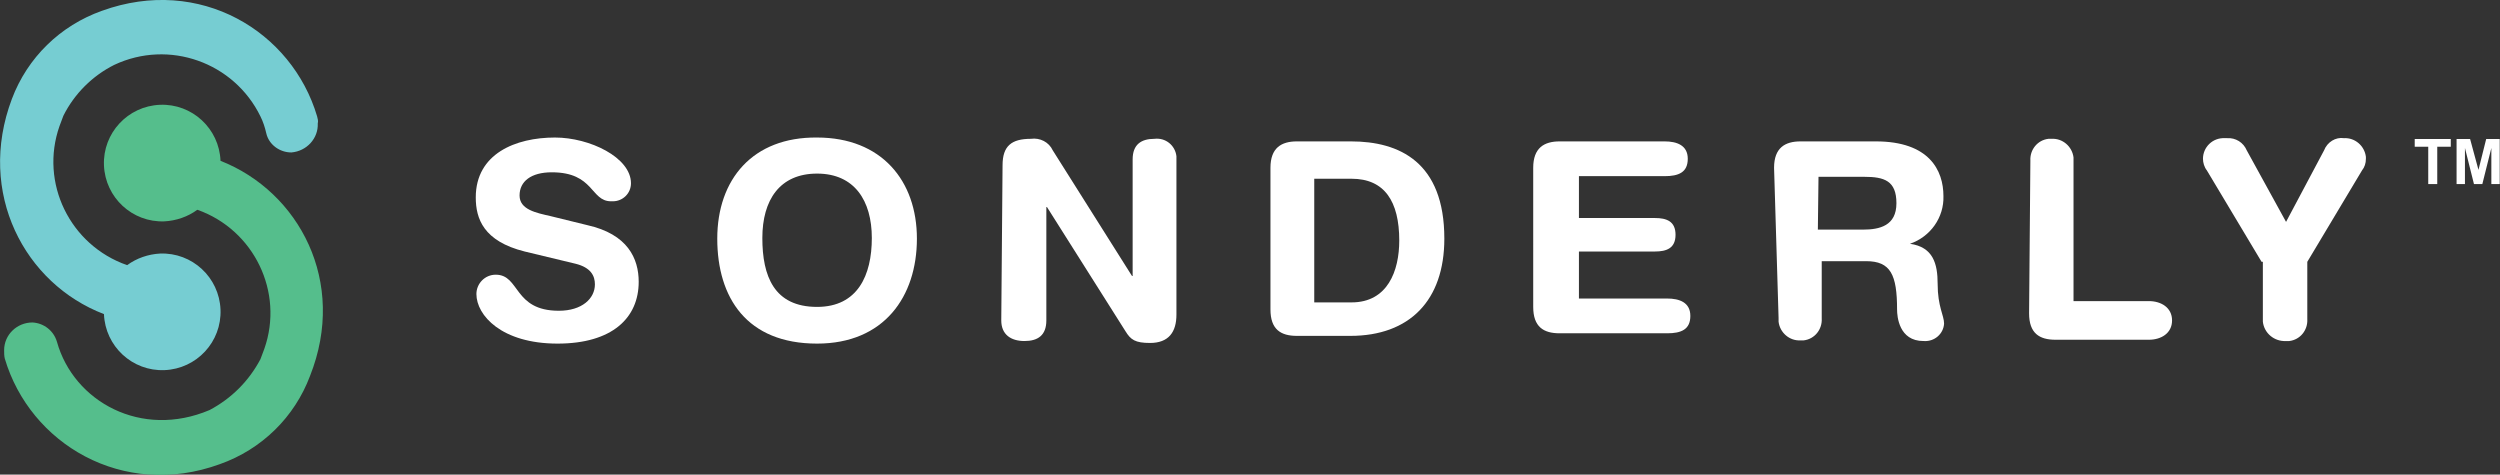 <?xml version="1.0" encoding="utf-8"?>
<!-- Generator: Adobe Illustrator 28.0.0, SVG Export Plug-In . SVG Version: 6.00 Build 0)  -->
<svg version="1.1" id="Layer_1" xmlns="http://www.w3.org/2000/svg" xmlns:xlink="http://www.w3.org/1999/xlink" x="0px" y="0px"
	 viewBox="0 0 388.2 73.7" style="enable-background:new 0 0 388.2 73.7;" xml:space="preserve">
<rect x="0" y="0" width="388.2" height="73.7" fill="#333333" stroke="none"/>
<style type="text/css">
	.st0{fill:#FFFFFF;}
	.st1{fill:#76CDD2;}
	.st2{fill:#55BE8C;}
</style>
<g id="Sonderly-logo-01-CMYK" transform="translate(-26.858 -14.827)">
	<g id="Group_53" transform="translate(100.735 36.182)">
		<path id="Path_73" class="st0" d="M17.3,13.6c6.3,1.4,8,5.2,8,8.8c0,5.6-4.1,9.6-12.6,9.6C4,32,0.1,27.6,0.1,24.3c0-1.6,1.3-3,3-3
			l0,0c3.8,0,2.7,5.6,9.8,5.6c3.6,0,5.6-1.9,5.6-4.1c0-1.3-0.6-2.6-3-3.2l-7.9-1.9C1.2,16.1,0,12.6,0,9.3C0,2.5,6.2,0,12.3,0
			c5.4,0,11.8,3.1,11.8,7.1c0,1.6-1.3,2.8-2.8,2.8H21c-3.2,0-2.6-4.5-9.2-4.5c-3.2,0-5,1.4-5,3.6s2.6,2.7,4.8,3.2L17.3,13.6z"/>
		<path id="Path_74" class="st0" d="M53,0c10,0,15.5,6.7,15.5,15.7S63.4,32,53,32c-10.9,0-15.5-7.1-15.5-16.3S43-0.1,53,0z M53,26.3
			c6.3,0,8.5-4.9,8.5-10.7s-2.7-10-8.5-10s-8.5,4.1-8.5,10S46.3,26.3,53,26.3z"/>
		<path id="Path_75" class="st0" d="M81.8,4.3c0-3,1.4-4.1,4.4-4.1C87.6,0,89,0.7,89.6,2l12.3,19.5h0.1V3.4c0-2.3,1.3-3.2,3.4-3.2
			c1.7-0.2,3.2,1,3.4,2.7c0,0.2,0,0.4,0,0.6v24c0,2.7-1.2,4.4-4.1,4.4c-2.3,0-3-0.5-3.8-1.8L88.7,10.8h-0.1v17.6
			c0,2.3-1.3,3.2-3.4,3.2c-2.1,0-3.6-1-3.6-3.2L81.8,4.3z"/>
		<path id="Path_76" class="st0" d="M123.4,4.7c0-3.1,1.7-4.1,4.1-4.1h8.4c7.5,0,14.5,3.2,14.5,15.1c0,9.6-5.4,15.1-14.6,15.1h-8.3
			c-2.5,0-4.1-1-4.1-4.1C123.4,27.1,123.4,4.7,123.4,4.7z M130.2,25.6h5.8c5.6,0,7.4-4.9,7.4-9.6c0-6.1-2.3-9.6-7.4-9.6h-5.8V25.6z"
			/>
		<path id="Path_77" class="st0" d="M164.2,4.7c0-3.1,1.7-4.1,4.1-4.1h16.3c1.9,0,3.6,0.6,3.6,2.7S186.8,6,184.6,6h-13.3v6.5h11.8
			c1.8,0,3.2,0.5,3.2,2.6s-1.4,2.6-3.2,2.6h-11.8V25H185c1.9,0,3.6,0.6,3.6,2.7s-1.4,2.7-3.6,2.7h-16.7c-2.5,0-4.1-1-4.1-4.1V4.7z"
			/>
		<path id="Path_78" class="st0" d="M201.6,4.7c0-3.1,1.7-4.1,4.1-4.1h11.7c8.3,0,10.5,4.5,10.5,8.5c0.1,3.3-2,6.3-5.2,7.4l0,0
			c3.6,0.5,4.3,3.1,4.3,6.2c0,3.6,1,4.9,1,6.2c-0.1,1.6-1.5,2.8-3.1,2.7c0,0-0.1,0-0.1,0c-3.8,0-4.1-3.8-4.1-4.9
			c0-5.4-1-7.5-4.8-7.5H209v8.9c0.1,1.7-1.1,3.2-2.8,3.4h-0.5c-1.7,0.1-3.2-1.2-3.4-2.9c0-0.1,0-0.1,0-0.2V28L201.6,4.7z
			 M208.4,14.3h7c2.6,0,5.2-0.6,5.2-4.1s-1.9-4.1-5-4.1h-7.1L208.4,14.3z"/>
		<path id="Path_79" class="st0" d="M241.4,3.6c-0.1-1.7,1.1-3.2,2.8-3.4h0.5c1.7-0.1,3.2,1.2,3.4,2.9c0,0.1,0,0.1,0,0.2v22.1h11.7
			c1.9,0,3.6,1,3.6,3s-1.7,3-3.6,3h-14.5c-2.5,0-4.1-1-4.1-4.1L241.4,3.6z"/>
		<path id="Path_80" class="st0" d="M277.3,19.3l-8.5-14.2c-0.4-0.5-0.6-1.2-0.6-1.8c0-1.8,1.5-3.3,3.4-3.2h0.3
			c1.4-0.1,2.6,0.7,3.1,1.9l6.1,11.1L287,2c0.5-1.3,1.8-2.1,3.1-1.9c1.7-0.1,3.2,1.2,3.4,2.9c0,0.1,0,0.1,0,0.2v0.1
			c0,0.7-0.2,1.3-0.6,1.8l-8.5,14.2v8.9c0.1,1.7-1.1,3.2-2.8,3.4h-0.5c-1.8,0.1-3.4-1.2-3.6-3V19.3L277.3,19.3z"/>
	</g>
	<path id="Path_81" class="st1" d="M76.1,32.9C72.2,19.7,57.9,11,42.7,16.5c-6.5,2.3-11.6,7.3-14,13.7C23.2,44.8,30.7,58.9,43,63.6
		c0.2,5,4.4,8.9,9.4,8.7c5-0.2,8.9-4.4,8.7-9.4s-4.4-8.9-9.4-8.7c-1.8,0.1-3.6,0.7-5.1,1.8C37.7,52.9,33,43.2,36.1,34.4
		c0.2-0.5,0.4-1.1,0.6-1.6c1.7-3.4,4.5-6.2,7.9-7.9c8.5-4,18.6-0.4,22.7,8c0.4,0.8,0.7,1.7,0.9,2.6c0.4,1.8,2.1,3,3.9,3
		c2.4-0.2,4.2-2.2,4.1-4.5C76.3,33.6,76.2,33.3,76.1,32.9L76.1,32.9z"/>
	<path id="Path_82" class="st2" d="M61.1,39.8c-0.2-5-4.4-8.9-9.4-8.7s-8.9,4.4-8.7,9.4s4.4,8.9,9.4,8.7c1.8-0.1,3.6-0.7,5.1-1.8
		C66.3,50.5,71,60.2,67.9,69c-0.2,0.5-0.4,1.1-0.6,1.6c-1.8,3.4-4.5,6.1-7.9,7.9C48.8,83,38.3,77.2,35.7,67.9c-0.5-1.7-2-2.9-3.8-3
		l0,0c-2.4,0-4.4,1.9-4.4,4.3c0,0.4,0,0.9,0.1,1.3c3.9,13.2,18.3,21.9,33.4,16.4c6.5-2.3,11.6-7.3,14-13.7
		C80.8,58.6,73.3,44.6,61.1,39.8L61.1,39.8z"/>
	<g id="Group_54" transform="translate(401.815 36.408)">
		<path id="Path_83" class="st0" d="M2.1,7V1.2H0V0h5.6v1.2H3.5V7H2.1L2.1,7z"/>
		<path id="Path_84" class="st0" d="M6.5,7V0h2.1l1.3,4.8L11.1,0h2.1v7h-1.3V1.4L10.5,7H9.2L7.8,1.4V7H6.5z"/>
	</g>
</g>
</svg>
